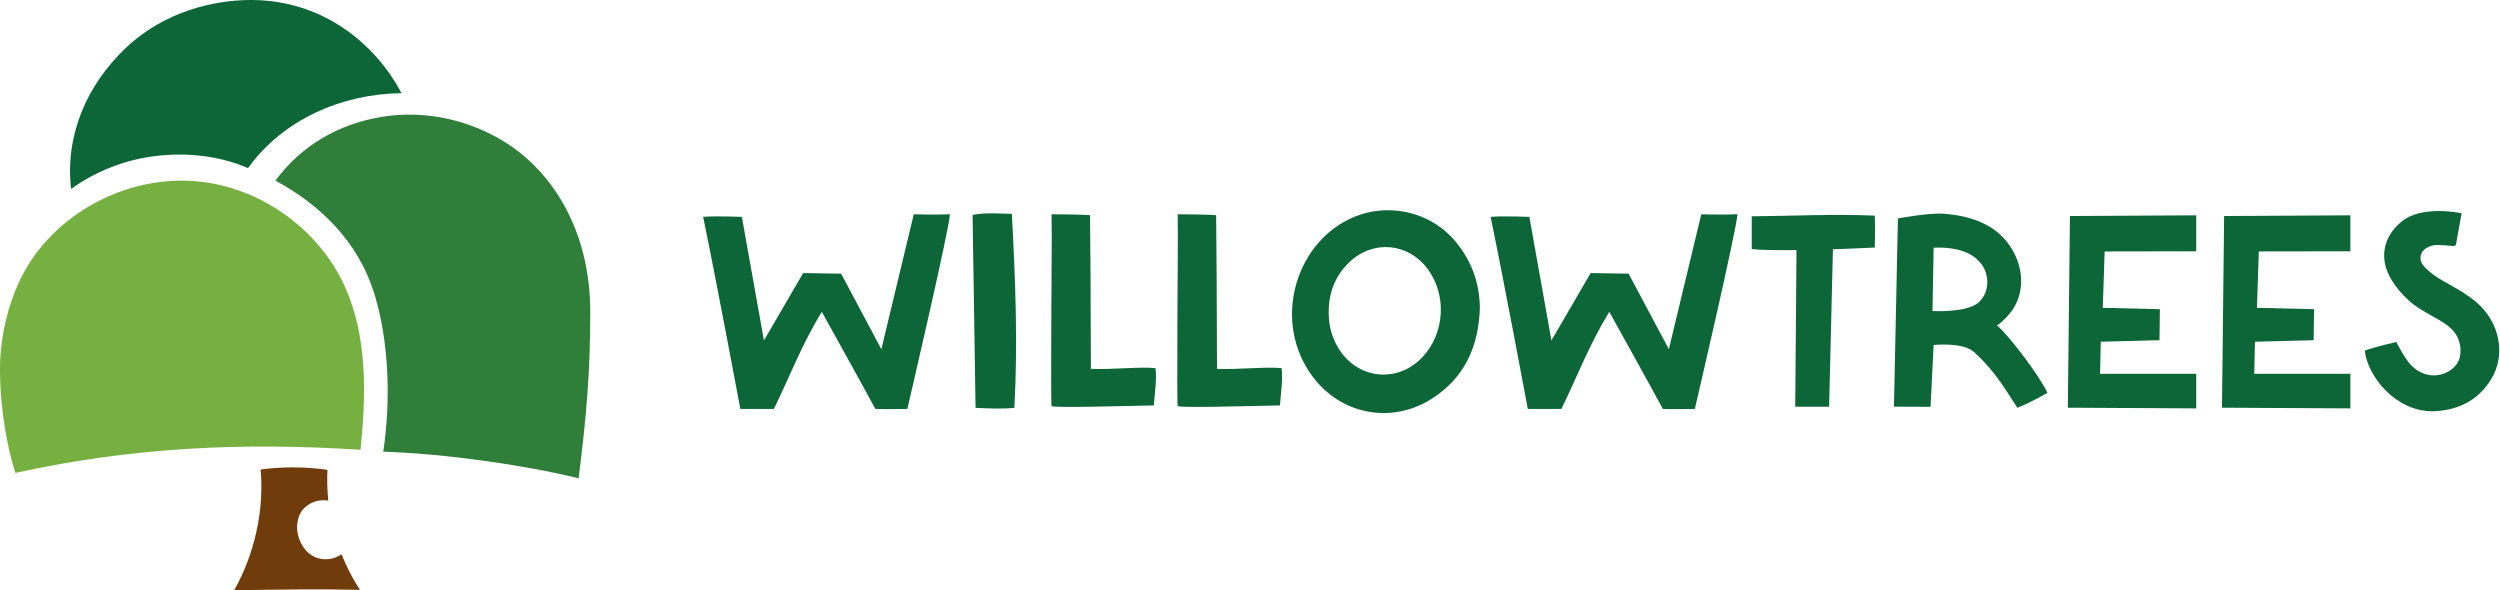<?xml version="1.0" encoding="UTF-8"?> <svg xmlns="http://www.w3.org/2000/svg" xmlns:xlink="http://www.w3.org/1999/xlink" version="1.1" x="0px" y="0px" viewBox="0 0 2880 680" style="enable-background:new 0 0 2880 680;" xml:space="preserve"> <style type="text/css"> .st0{fill:#FFFAEB;} .st1{fill:#703C0C;} .st2{fill:#76B041;} .st3{fill:#0C6637;} .st4{fill:#2F7F3A;} .st5{fill:#2C00BF;} .st6{opacity:0.27;} .st7{fill:#53973E;} .st8{fill:#1D1D1B;} .st9{fill:#FFFFFF;} </style> <g id="v-01"> </g> <g id="v-02-1"> </g> <g id="v-02-2"> </g> <g id="export"> <g> <g> <path class="st3" d="M810,249.82c13.351-1.232,44.622,0,44.622,0l25.438,142.361l45.182-77.611l43.741,0.704l46.341,87.025 l37.348-155.434c0,0,29.197,0.774,41.566-0.105c0.7,11.456-48.978,224.335-48.978,224.335s-24.702,0.313-36.891,0 c-10.541-19.994-50.209-91.106-61.662-111.903c-23.364,38.295-36.084,72.763-55.159,111.903c-12.369,0-38.684,0-38.684,0 S825.39,323.847,810,249.82z"></path> <path class="st3" d="M1123.843,469.802c-1.184-75.436-2.26-146.957-3.443-222.258c15.283-2.829,29.55-1.536,45.252-1.155 c4.097,75.537,6.919,148.042,2.929,223.413C1154.528,471.357,1138.423,470.519,1123.843,469.802z"></path> <path class="st3" d="M1211.394,246.843c0,0,44.139,0.198,44.33,1.255c0.188,1.059,0.977,120.162,0.977,176.836 c23.213,1.04,56.6-2.717,74.48-0.835c1.537,13.91-0.815,27.498-2.006,42.932c-36.555,0.727-116.719,3.085-117.781,0.688 c-1.062-2.395,0.141-172.654,0.224-195.822C1211.643,264.491,1211.394,246.843,1211.394,246.843z"></path> <path class="st3" d="M1356.671,246.843c0,0,44.139,0.198,44.331,1.255c0.188,1.059,0.976,120.162,0.976,176.836 c23.214,1.04,56.6-2.717,74.482-0.835c1.535,13.91-0.816,27.498-2.007,42.932c-36.554,0.727-116.72,3.085-117.782,0.688 c-1.062-2.395,0.141-172.654,0.225-195.822C1356.921,264.491,1356.671,246.843,1356.671,246.843z"></path> <path class="st3" d="M1704.796,354.804c-1.357,44.161-17.434,80.696-55.995,104.934 c-46.112,28.983-104.149,17.924-136.851-26.157c-45.902-61.88-20.99-150.65,42.586-181.262 c42.004-20.225,93.02-9.619,122.742,26.566C1695.382,300.931,1704.534,326.138,1704.796,354.804z M1530.629,361.079 c0.326,15.238,3.823,27.838,11.133,39.886c22.064,36.385,68.907,41.038,97.596,9.693c25.12-27.447,27.438-71.022,5.348-100.79 c-22.321-30.08-62.539-33.895-89.854-8.215C1537.807,317.683,1530.356,337.882,1530.629,361.079z"></path> <path class="st3" d="M1717.194,249.82c13.35-1.232,44.621,0,44.621,0l25.438,142.361l45.182-77.611l43.742,0.704l46.34,87.025 l37.348-155.434c0,0,29.198,0.774,41.566-0.105c0.701,11.456-48.977,224.335-48.977,224.335s-24.702,0.313-36.891,0 c-10.541-19.994-50.209-91.106-61.662-111.903c-23.364,38.295-36.084,72.763-55.16,111.903c-12.368,0-38.683,0-38.683,0 S1732.583,323.847,1717.194,249.82z"></path> <path class="st3" d="M2017.993,286.969c0-13.066,0-25.069,0-37.8c47.061-0.367,94.565-2.841,141.725-0.755 c0.723,12.932-0.003,36.785-0.003,36.785l-48.19,1.971l-4.374,181.367h-39.031l1.45-180.496 C2069.569,288.041,2037.069,288.761,2017.993,286.969z"></path> <path class="st3" d="M2358.638,452.522c-12.461,7.098-22.1,12.144-34.594,17.28c-8.524-13.185-17.11-26.999-26.506-39.128 c-6.624-8.547-15.556-17.936-23.498-25.143c-12.887-11.689-46.507-8.122-46.507-8.122l-3.542,71.24l-42.161-0.179l4.573-216.799 c0,0,35.514-6.874,53.505-5.389c19.356,1.594,37.863,5.67,54.74,16.519c31.773,20.423,49.502,71.56,14.691,104.796 c-1.974,1.687-6.115,6.029-8.896,7.181C2314.45,386.632,2349.366,432.608,2358.638,452.522z M2226.225,358.305 c0,0,38.964,2.263,52.817-9.636c13.854-11.892,13.047-34.237,1.965-46.267c-16.25-20.455-53.474-16.973-53.474-16.973 L2226.225,358.305z"></path> <path class="st3" d="M2384.584,248.856l145.466-0.8v41.432l-105.497,0.179l-2.15,64.93l65.777,1.594l-0.435,35.732l-67.615,1.75 l-0.851,36.916h110.771v39.876l-147.904-0.797L2384.584,248.856z"></path> <path class="st3" d="M2562.182,248.856l145.466-0.8v41.432l-105.497,0.179l-2.15,64.93l65.777,1.594l-0.435,35.732l-67.615,1.75 l-0.851,36.916h110.771v39.876l-147.904-0.797L2562.182,248.856z"></path> <path class="st3" d="M2869.965,436.649c-13.754,22.622-35.105,35.058-63.468,36.965c-1.522,0.102-3.04,0.153-4.534,0.153 c-42.209,0-73.938-39.838-77.608-68.799l-0.134-1.043l0.995-0.361c10.8-3.942,33.383-9.127,34.34-9.345l1.008-0.23l0.464,0.925 c0.1,0.192,9.886,19.623,17.754,27.028c5.418,5.095,11.38,8.295,18.231,9.789c12.679,2.762,26.736-2.634,33.457-12.816 c6.346-9.613,5.174-25.303-2.666-35.723c-4.426-5.885-10.371-9.972-16.135-13.511c-3.616-2.218-7.396-4.329-11.053-6.371 c-8.781-4.899-17.86-9.968-25.617-17.062c-8.269-7.562-14.759-15.293-19.847-23.633c-14.573-23.901-10.496-48.903,10.906-66.885 c22.749-19.523,66.587-10.649,68.437-10.263l1.254,0.263l-6.637,36.986l-1.296-0.233l-0.554,1.161 c-1.604-0.506-19.636-1.629-21.277-1.443c-7.146,0.746-16,4.544-17.428,12.784c-1.199,6.919,3.466,11.838,8.771,16.683 c6.974,6.364,15.393,11.062,23.537,15.606l2.39,1.335c9.518,5.337,20.462,11.718,29.908,19.888 C2879.892,371.63,2886.954,408.702,2869.965,436.649z"></path> </g> <g> <g> <path class="st2" d="M17.667,544.778C9.093,517.46,0,474.111,0,424.926c0-41.744,12.465-90.386,36.299-125.633 c41.082-60.753,116.244-96.693,189.323-90.528s141.159,54.188,171.483,120.965c26.403,58.143,24.642,124.864,18.264,188.402 C277.424,509.402,152.701,515.266,17.667,544.778z"></path> </g> <g> <path class="st3" d="M81.892,217.672c-7.083-61.737,17.821-119.372,62.795-162.254S247.741,0,288.953,0 c84.714,0,144.6,52.355,173.599,107.315c-68.928,0.865-136.598,30.38-176.836,86.352c-32.36-14.153-70.49-18.322-106.474-13.952 S109.433,197.755,81.892,217.672z"></path> </g> <g> <path class="st4" d="M317.327,208.08c51.749,27.928,95.108,70.264,113.673,129.586c17.481,55.862,19.197,124.758,10.519,182.667 c69.926,2.222,161.778,15.111,225.037,30.667C675.346,481.402,680,430.022,680,359.444c0-93.037-42.816-160.981-98.037-195.556 c-42.225-26.437-93.79-37.386-142.924-29.158S346.739,167.87,317.327,208.08z"></path> </g> <g> <path class="st1" d="M393.403,638.396c-1.262,0.925-2.586,1.766-3.979,2.489c-8.91,4.623-20.141,4.614-28.898-0.29 c-6.743-3.776-11.801-10.159-14.859-17.256c-3.007-6.978-4.192-14.809-2.858-22.29c1.333-7.48,4.138-13.2,10.123-17.882 c5.984-4.682,12.858-7.118,20.61-6.892c1.574,0.046,3.144,0.222,4.7,0.499c-1.252-11.808-1.607-23.71-1.016-35.574 c-25.85-3.658-53.002-3.645-77.002-0.311c4.268,47.426-7.146,97.579-30.439,139.111c56.476-0.897,96.629-1.591,144.846-0.475 C406.184,666.578,399.085,652.768,393.403,638.396z"></path> </g> </g> </g> </g> </svg> 